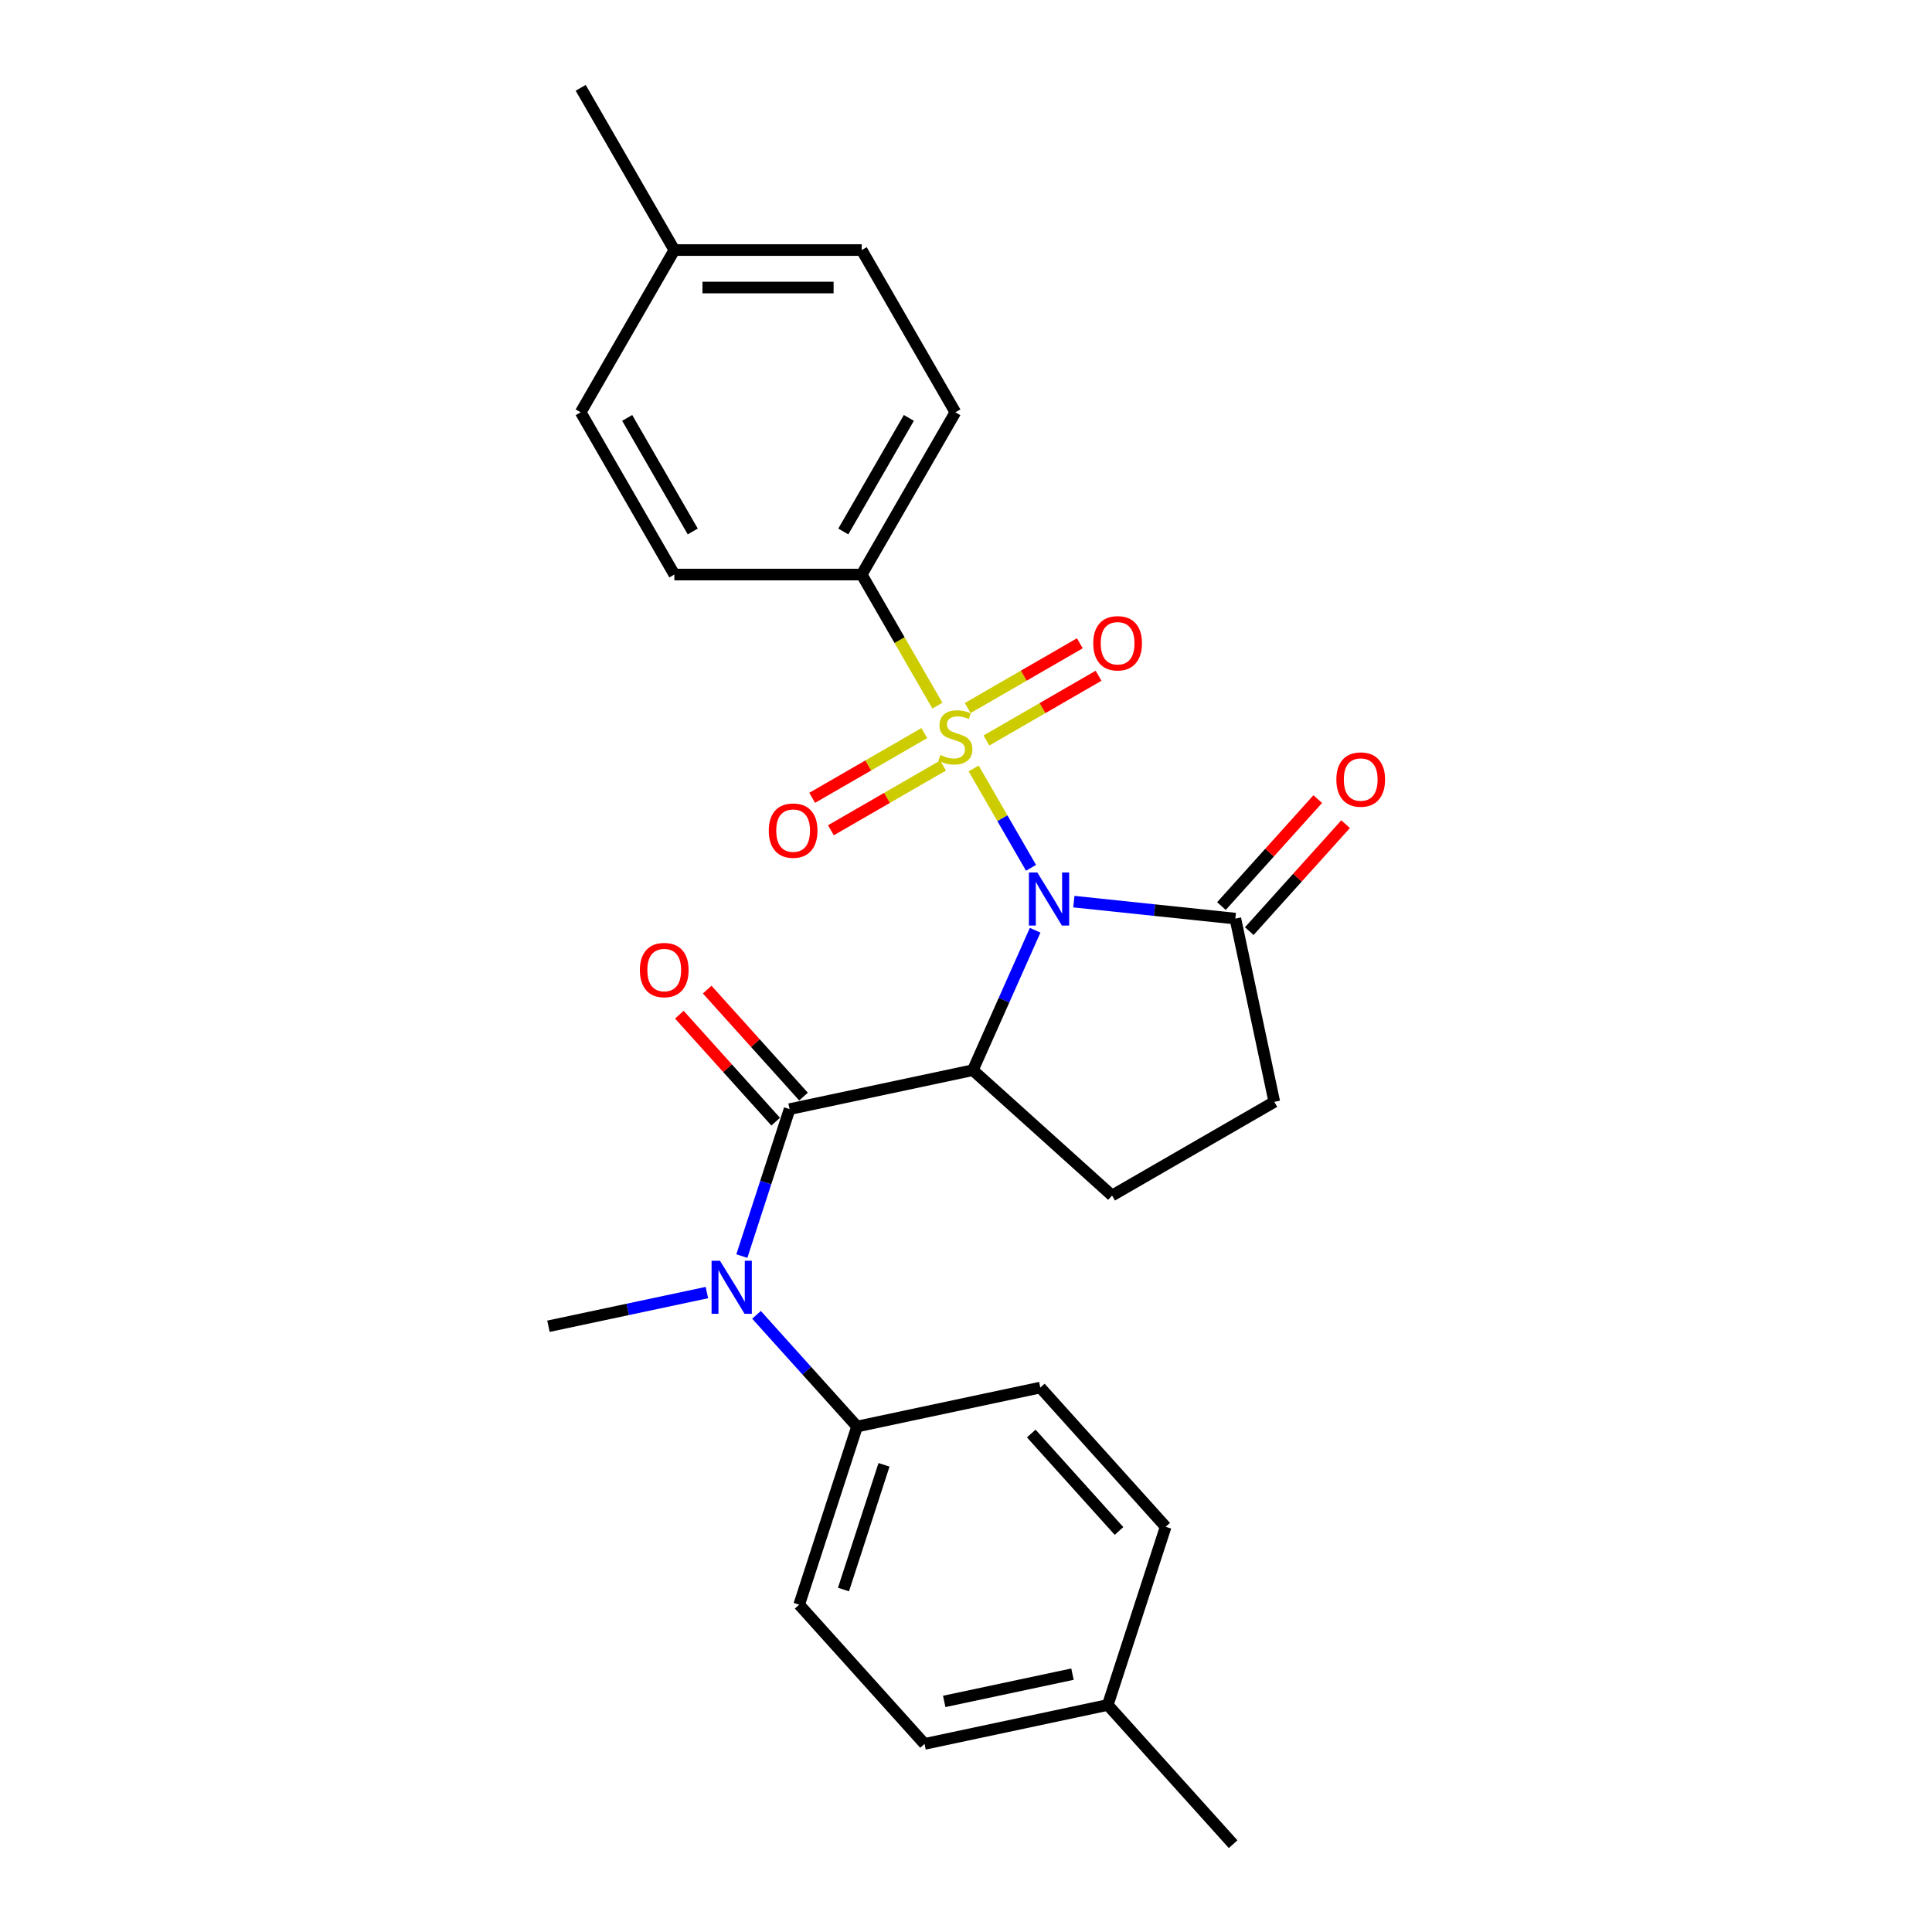 <?xml version='1.0' encoding='iso-8859-1'?>
<svg version='1.1' baseProfile='full'
              xmlns='http://www.w3.org/2000/svg'
                      xmlns:rdkit='http://www.rdkit.org/xml'
                      xmlns:xlink='http://www.w3.org/1999/xlink'
                  xml:space='preserve'
width='1000px' height='1000px' viewBox='0 0 1000 1000'>
<!-- END OF HEADER -->
<rect style='opacity:1.0;fill:#FFFFFF;stroke:none' width='1000' height='1000' x='0' y='0'> </rect>
<path class='bond-0' d='M 533.655,449.181 L 518.807,423.464' style='fill:none;fill-rule:evenodd;stroke:#0000FF;stroke-width:6px;stroke-linecap:butt;stroke-linejoin:miter;stroke-opacity:1' />
<path class='bond-0' d='M 518.807,423.464 L 503.959,397.746' style='fill:none;fill-rule:evenodd;stroke:#CCCC00;stroke-width:6px;stroke-linecap:butt;stroke-linejoin:miter;stroke-opacity:1' />
<path class='bond-1' d='M 535.789,481.491 L 519.665,517.705' style='fill:none;fill-rule:evenodd;stroke:#0000FF;stroke-width:6px;stroke-linecap:butt;stroke-linejoin:miter;stroke-opacity:1' />
<path class='bond-1' d='M 519.665,517.705 L 503.542,553.92' style='fill:none;fill-rule:evenodd;stroke:#000000;stroke-width:6px;stroke-linecap:butt;stroke-linejoin:miter;stroke-opacity:1' />
<path class='bond-3' d='M 555.82,466.685 L 597.619,471.078' style='fill:none;fill-rule:evenodd;stroke:#0000FF;stroke-width:6px;stroke-linecap:butt;stroke-linejoin:miter;stroke-opacity:1' />
<path class='bond-3' d='M 597.619,471.078 L 639.418,475.472' style='fill:none;fill-rule:evenodd;stroke:#000000;stroke-width:6px;stroke-linecap:butt;stroke-linejoin:miter;stroke-opacity:1' />
<path class='bond-5' d='M 485.193,365.244 L 465.604,331.313' style='fill:none;fill-rule:evenodd;stroke:#CCCC00;stroke-width:6px;stroke-linecap:butt;stroke-linejoin:miter;stroke-opacity:1' />
<path class='bond-5' d='M 465.604,331.313 L 446.014,297.383' style='fill:none;fill-rule:evenodd;stroke:#000000;stroke-width:6px;stroke-linecap:butt;stroke-linejoin:miter;stroke-opacity:1' />
<path class='bond-7' d='M 478.421,379.445 L 449.4,396.2' style='fill:none;fill-rule:evenodd;stroke:#CCCC00;stroke-width:6px;stroke-linecap:butt;stroke-linejoin:miter;stroke-opacity:1' />
<path class='bond-7' d='M 449.4,396.2 L 420.379,412.955' style='fill:none;fill-rule:evenodd;stroke:#FF0000;stroke-width:6px;stroke-linecap:butt;stroke-linejoin:miter;stroke-opacity:1' />
<path class='bond-7' d='M 488.118,396.24 L 459.097,412.995' style='fill:none;fill-rule:evenodd;stroke:#CCCC00;stroke-width:6px;stroke-linecap:butt;stroke-linejoin:miter;stroke-opacity:1' />
<path class='bond-7' d='M 459.097,412.995 L 430.076,429.75' style='fill:none;fill-rule:evenodd;stroke:#FF0000;stroke-width:6px;stroke-linecap:butt;stroke-linejoin:miter;stroke-opacity:1' />
<path class='bond-8' d='M 510.575,383.274 L 539.596,366.519' style='fill:none;fill-rule:evenodd;stroke:#CCCC00;stroke-width:6px;stroke-linecap:butt;stroke-linejoin:miter;stroke-opacity:1' />
<path class='bond-8' d='M 539.596,366.519 L 568.617,349.764' style='fill:none;fill-rule:evenodd;stroke:#FF0000;stroke-width:6px;stroke-linecap:butt;stroke-linejoin:miter;stroke-opacity:1' />
<path class='bond-8' d='M 500.878,366.479 L 529.899,349.724' style='fill:none;fill-rule:evenodd;stroke:#CCCC00;stroke-width:6px;stroke-linecap:butt;stroke-linejoin:miter;stroke-opacity:1' />
<path class='bond-8' d='M 529.899,349.724 L 558.92,332.969' style='fill:none;fill-rule:evenodd;stroke:#FF0000;stroke-width:6px;stroke-linecap:butt;stroke-linejoin:miter;stroke-opacity:1' />
<path class='bond-2' d='M 503.542,553.92 L 408.693,574.081' style='fill:none;fill-rule:evenodd;stroke:#000000;stroke-width:6px;stroke-linecap:butt;stroke-linejoin:miter;stroke-opacity:1' />
<path class='bond-6' d='M 503.542,553.92 L 575.602,618.804' style='fill:none;fill-rule:evenodd;stroke:#000000;stroke-width:6px;stroke-linecap:butt;stroke-linejoin:miter;stroke-opacity:1' />
<path class='bond-4' d='M 408.693,574.081 L 396.335,612.114' style='fill:none;fill-rule:evenodd;stroke:#000000;stroke-width:6px;stroke-linecap:butt;stroke-linejoin:miter;stroke-opacity:1' />
<path class='bond-4' d='M 396.335,612.114 L 383.977,650.147' style='fill:none;fill-rule:evenodd;stroke:#0000FF;stroke-width:6px;stroke-linecap:butt;stroke-linejoin:miter;stroke-opacity:1' />
<path class='bond-10' d='M 415.899,567.592 L 390.972,539.908' style='fill:none;fill-rule:evenodd;stroke:#000000;stroke-width:6px;stroke-linecap:butt;stroke-linejoin:miter;stroke-opacity:1' />
<path class='bond-10' d='M 390.972,539.908 L 366.045,512.224' style='fill:none;fill-rule:evenodd;stroke:#FF0000;stroke-width:6px;stroke-linecap:butt;stroke-linejoin:miter;stroke-opacity:1' />
<path class='bond-10' d='M 401.487,580.569 L 376.56,552.885' style='fill:none;fill-rule:evenodd;stroke:#000000;stroke-width:6px;stroke-linecap:butt;stroke-linejoin:miter;stroke-opacity:1' />
<path class='bond-10' d='M 376.56,552.885 L 351.633,525.201' style='fill:none;fill-rule:evenodd;stroke:#FF0000;stroke-width:6px;stroke-linecap:butt;stroke-linejoin:miter;stroke-opacity:1' />
<path class='bond-11' d='M 639.418,475.472 L 659.579,570.32' style='fill:none;fill-rule:evenodd;stroke:#000000;stroke-width:6px;stroke-linecap:butt;stroke-linejoin:miter;stroke-opacity:1' />
<path class='bond-12' d='M 646.624,481.96 L 671.551,454.276' style='fill:none;fill-rule:evenodd;stroke:#000000;stroke-width:6px;stroke-linecap:butt;stroke-linejoin:miter;stroke-opacity:1' />
<path class='bond-12' d='M 671.551,454.276 L 696.478,426.592' style='fill:none;fill-rule:evenodd;stroke:#FF0000;stroke-width:6px;stroke-linecap:butt;stroke-linejoin:miter;stroke-opacity:1' />
<path class='bond-12' d='M 632.212,468.983 L 657.139,441.299' style='fill:none;fill-rule:evenodd;stroke:#000000;stroke-width:6px;stroke-linecap:butt;stroke-linejoin:miter;stroke-opacity:1' />
<path class='bond-12' d='M 657.139,441.299 L 682.066,413.615' style='fill:none;fill-rule:evenodd;stroke:#FF0000;stroke-width:6px;stroke-linecap:butt;stroke-linejoin:miter;stroke-opacity:1' />
<path class='bond-9' d='M 391.567,680.561 L 417.59,709.462' style='fill:none;fill-rule:evenodd;stroke:#0000FF;stroke-width:6px;stroke-linecap:butt;stroke-linejoin:miter;stroke-opacity:1' />
<path class='bond-9' d='M 417.59,709.462 L 443.612,738.363' style='fill:none;fill-rule:evenodd;stroke:#000000;stroke-width:6px;stroke-linecap:butt;stroke-linejoin:miter;stroke-opacity:1' />
<path class='bond-23' d='M 365.89,669.031 L 324.885,677.747' style='fill:none;fill-rule:evenodd;stroke:#0000FF;stroke-width:6px;stroke-linecap:butt;stroke-linejoin:miter;stroke-opacity:1' />
<path class='bond-23' d='M 324.885,677.747 L 283.88,686.463' style='fill:none;fill-rule:evenodd;stroke:#000000;stroke-width:6px;stroke-linecap:butt;stroke-linejoin:miter;stroke-opacity:1' />
<path class='bond-13' d='M 446.014,297.383 L 494.498,213.407' style='fill:none;fill-rule:evenodd;stroke:#000000;stroke-width:6px;stroke-linecap:butt;stroke-linejoin:miter;stroke-opacity:1' />
<path class='bond-13' d='M 436.492,275.09 L 470.43,216.307' style='fill:none;fill-rule:evenodd;stroke:#000000;stroke-width:6px;stroke-linecap:butt;stroke-linejoin:miter;stroke-opacity:1' />
<path class='bond-14' d='M 446.014,297.383 L 349.047,297.383' style='fill:none;fill-rule:evenodd;stroke:#000000;stroke-width:6px;stroke-linecap:butt;stroke-linejoin:miter;stroke-opacity:1' />
<path class='bond-26' d='M 575.602,618.804 L 659.579,570.32' style='fill:none;fill-rule:evenodd;stroke:#000000;stroke-width:6px;stroke-linecap:butt;stroke-linejoin:miter;stroke-opacity:1' />
<path class='bond-15' d='M 443.612,738.363 L 413.648,830.584' style='fill:none;fill-rule:evenodd;stroke:#000000;stroke-width:6px;stroke-linecap:butt;stroke-linejoin:miter;stroke-opacity:1' />
<path class='bond-15' d='M 457.562,758.189 L 436.587,822.744' style='fill:none;fill-rule:evenodd;stroke:#000000;stroke-width:6px;stroke-linecap:butt;stroke-linejoin:miter;stroke-opacity:1' />
<path class='bond-16' d='M 443.612,738.363 L 538.461,718.202' style='fill:none;fill-rule:evenodd;stroke:#000000;stroke-width:6px;stroke-linecap:butt;stroke-linejoin:miter;stroke-opacity:1' />
<path class='bond-17' d='M 494.498,213.407 L 446.014,129.431' style='fill:none;fill-rule:evenodd;stroke:#000000;stroke-width:6px;stroke-linecap:butt;stroke-linejoin:miter;stroke-opacity:1' />
<path class='bond-18' d='M 349.047,297.383 L 300.563,213.407' style='fill:none;fill-rule:evenodd;stroke:#000000;stroke-width:6px;stroke-linecap:butt;stroke-linejoin:miter;stroke-opacity:1' />
<path class='bond-18' d='M 358.57,275.09 L 324.631,216.307' style='fill:none;fill-rule:evenodd;stroke:#000000;stroke-width:6px;stroke-linecap:butt;stroke-linejoin:miter;stroke-opacity:1' />
<path class='bond-20' d='M 413.648,830.584 L 478.532,902.645' style='fill:none;fill-rule:evenodd;stroke:#000000;stroke-width:6px;stroke-linecap:butt;stroke-linejoin:miter;stroke-opacity:1' />
<path class='bond-19' d='M 538.461,718.202 L 603.345,790.263' style='fill:none;fill-rule:evenodd;stroke:#000000;stroke-width:6px;stroke-linecap:butt;stroke-linejoin:miter;stroke-opacity:1' />
<path class='bond-19' d='M 533.781,741.988 L 579.2,792.431' style='fill:none;fill-rule:evenodd;stroke:#000000;stroke-width:6px;stroke-linecap:butt;stroke-linejoin:miter;stroke-opacity:1' />
<path class='bond-27' d='M 446.014,129.431 L 349.047,129.431' style='fill:none;fill-rule:evenodd;stroke:#000000;stroke-width:6px;stroke-linecap:butt;stroke-linejoin:miter;stroke-opacity:1' />
<path class='bond-27' d='M 431.469,148.824 L 363.592,148.824' style='fill:none;fill-rule:evenodd;stroke:#000000;stroke-width:6px;stroke-linecap:butt;stroke-linejoin:miter;stroke-opacity:1' />
<path class='bond-21' d='M 300.563,213.407 L 349.047,129.431' style='fill:none;fill-rule:evenodd;stroke:#000000;stroke-width:6px;stroke-linecap:butt;stroke-linejoin:miter;stroke-opacity:1' />
<path class='bond-22' d='M 603.345,790.263 L 573.38,882.485' style='fill:none;fill-rule:evenodd;stroke:#000000;stroke-width:6px;stroke-linecap:butt;stroke-linejoin:miter;stroke-opacity:1' />
<path class='bond-28' d='M 478.532,902.645 L 573.38,882.485' style='fill:none;fill-rule:evenodd;stroke:#000000;stroke-width:6px;stroke-linecap:butt;stroke-linejoin:miter;stroke-opacity:1' />
<path class='bond-28' d='M 488.727,880.651 L 555.121,866.539' style='fill:none;fill-rule:evenodd;stroke:#000000;stroke-width:6px;stroke-linecap:butt;stroke-linejoin:miter;stroke-opacity:1' />
<path class='bond-24' d='M 349.047,129.431 L 300.563,45.455' style='fill:none;fill-rule:evenodd;stroke:#000000;stroke-width:6px;stroke-linecap:butt;stroke-linejoin:miter;stroke-opacity:1' />
<path class='bond-25' d='M 573.38,882.485 L 638.264,954.545' style='fill:none;fill-rule:evenodd;stroke:#000000;stroke-width:6px;stroke-linecap:butt;stroke-linejoin:miter;stroke-opacity:1' />
<path  class='atom-0' d='M 536.912 451.605
L 545.91 466.15
Q 546.802 467.585, 548.237 470.184
Q 549.672 472.783, 549.75 472.938
L 549.75 451.605
L 553.396 451.605
L 553.396 479.066
L 549.634 479.066
L 539.976 463.164
Q 538.851 461.302, 537.648 459.169
Q 536.485 457.035, 536.136 456.376
L 536.136 479.066
L 532.567 479.066
L 532.567 451.605
L 536.912 451.605
' fill='#0000FF'/>
<path  class='atom-1' d='M 486.741 390.785
Q 487.051 390.901, 488.331 391.444
Q 489.611 391.987, 491.007 392.336
Q 492.442 392.647, 493.839 392.647
Q 496.437 392.647, 497.95 391.405
Q 499.463 390.125, 499.463 387.915
Q 499.463 386.402, 498.687 385.471
Q 497.95 384.54, 496.786 384.036
Q 495.623 383.532, 493.683 382.95
Q 491.24 382.213, 489.766 381.515
Q 488.331 380.817, 487.284 379.343
Q 486.275 377.869, 486.275 375.386
Q 486.275 371.934, 488.602 369.801
Q 490.968 367.668, 495.623 367.668
Q 498.803 367.668, 502.411 369.18
L 501.518 372.167
Q 498.222 370.809, 495.739 370.809
Q 493.063 370.809, 491.589 371.934
Q 490.115 373.02, 490.154 374.921
Q 490.154 376.395, 490.891 377.287
Q 491.667 378.179, 492.753 378.683
Q 493.877 379.187, 495.739 379.769
Q 498.222 380.545, 499.695 381.321
Q 501.169 382.096, 502.217 383.687
Q 503.303 385.238, 503.303 387.915
Q 503.303 391.716, 500.743 393.771
Q 498.222 395.788, 493.994 395.788
Q 491.55 395.788, 489.688 395.245
Q 487.865 394.741, 485.693 393.849
L 486.741 390.785
' fill='#CCCC00'/>
<path  class='atom-5' d='M 372.658 652.572
L 381.657 667.117
Q 382.549 668.552, 383.984 671.15
Q 385.419 673.749, 385.497 673.904
L 385.497 652.572
L 389.143 652.572
L 389.143 680.033
L 385.38 680.033
L 375.722 664.13
Q 374.598 662.268, 373.395 660.135
Q 372.232 658.002, 371.883 657.342
L 371.883 680.033
L 368.314 680.033
L 368.314 652.572
L 372.658 652.572
' fill='#0000FF'/>
<path  class='atom-8' d='M 397.916 429.921
Q 397.916 423.327, 401.174 419.642
Q 404.432 415.958, 410.522 415.958
Q 416.611 415.958, 419.869 419.642
Q 423.128 423.327, 423.128 429.921
Q 423.128 436.592, 419.831 440.393
Q 416.534 444.156, 410.522 444.156
Q 404.471 444.156, 401.174 440.393
Q 397.916 436.631, 397.916 429.921
M 410.522 441.053
Q 414.711 441.053, 416.96 438.26
Q 419.249 435.429, 419.249 429.921
Q 419.249 424.529, 416.96 421.814
Q 414.711 419.06, 410.522 419.06
Q 406.333 419.06, 404.044 421.776
Q 401.795 424.491, 401.795 429.921
Q 401.795 435.467, 404.044 438.26
Q 406.333 441.053, 410.522 441.053
' fill='#FF0000'/>
<path  class='atom-9' d='M 565.868 332.953
Q 565.868 326.36, 569.127 322.675
Q 572.385 318.99, 578.474 318.99
Q 584.564 318.99, 587.822 322.675
Q 591.08 326.36, 591.08 332.953
Q 591.08 339.625, 587.783 343.426
Q 584.486 347.188, 578.474 347.188
Q 572.423 347.188, 569.127 343.426
Q 565.868 339.664, 565.868 332.953
M 578.474 344.085
Q 582.663 344.085, 584.913 341.293
Q 587.201 338.461, 587.201 332.953
Q 587.201 327.562, 584.913 324.847
Q 582.663 322.093, 578.474 322.093
Q 574.285 322.093, 571.997 324.808
Q 569.747 327.523, 569.747 332.953
Q 569.747 338.5, 571.997 341.293
Q 574.285 344.085, 578.474 344.085
' fill='#FF0000'/>
<path  class='atom-11' d='M 331.203 502.097
Q 331.203 495.504, 334.462 491.819
Q 337.72 488.134, 343.809 488.134
Q 349.899 488.134, 353.157 491.819
Q 356.415 495.504, 356.415 502.097
Q 356.415 508.769, 353.118 512.57
Q 349.821 516.332, 343.809 516.332
Q 337.758 516.332, 334.462 512.57
Q 331.203 508.807, 331.203 502.097
M 343.809 513.229
Q 347.998 513.229, 350.248 510.437
Q 352.536 507.605, 352.536 502.097
Q 352.536 496.706, 350.248 493.991
Q 347.998 491.237, 343.809 491.237
Q 339.62 491.237, 337.332 493.952
Q 335.082 496.667, 335.082 502.097
Q 335.082 507.644, 337.332 510.437
Q 339.62 513.229, 343.809 513.229
' fill='#FF0000'/>
<path  class='atom-13' d='M 691.696 403.488
Q 691.696 396.895, 694.954 393.21
Q 698.212 389.525, 704.302 389.525
Q 710.391 389.525, 713.649 393.21
Q 716.908 396.895, 716.908 403.488
Q 716.908 410.16, 713.611 413.961
Q 710.314 417.723, 704.302 417.723
Q 698.251 417.723, 694.954 413.961
Q 691.696 410.199, 691.696 403.488
M 704.302 414.62
Q 708.491 414.62, 710.74 411.828
Q 713.029 408.996, 713.029 403.488
Q 713.029 398.097, 710.74 395.382
Q 708.491 392.628, 704.302 392.628
Q 700.113 392.628, 697.824 395.343
Q 695.575 398.058, 695.575 403.488
Q 695.575 409.035, 697.824 411.828
Q 700.113 414.62, 704.302 414.62
' fill='#FF0000'/>
</svg>
